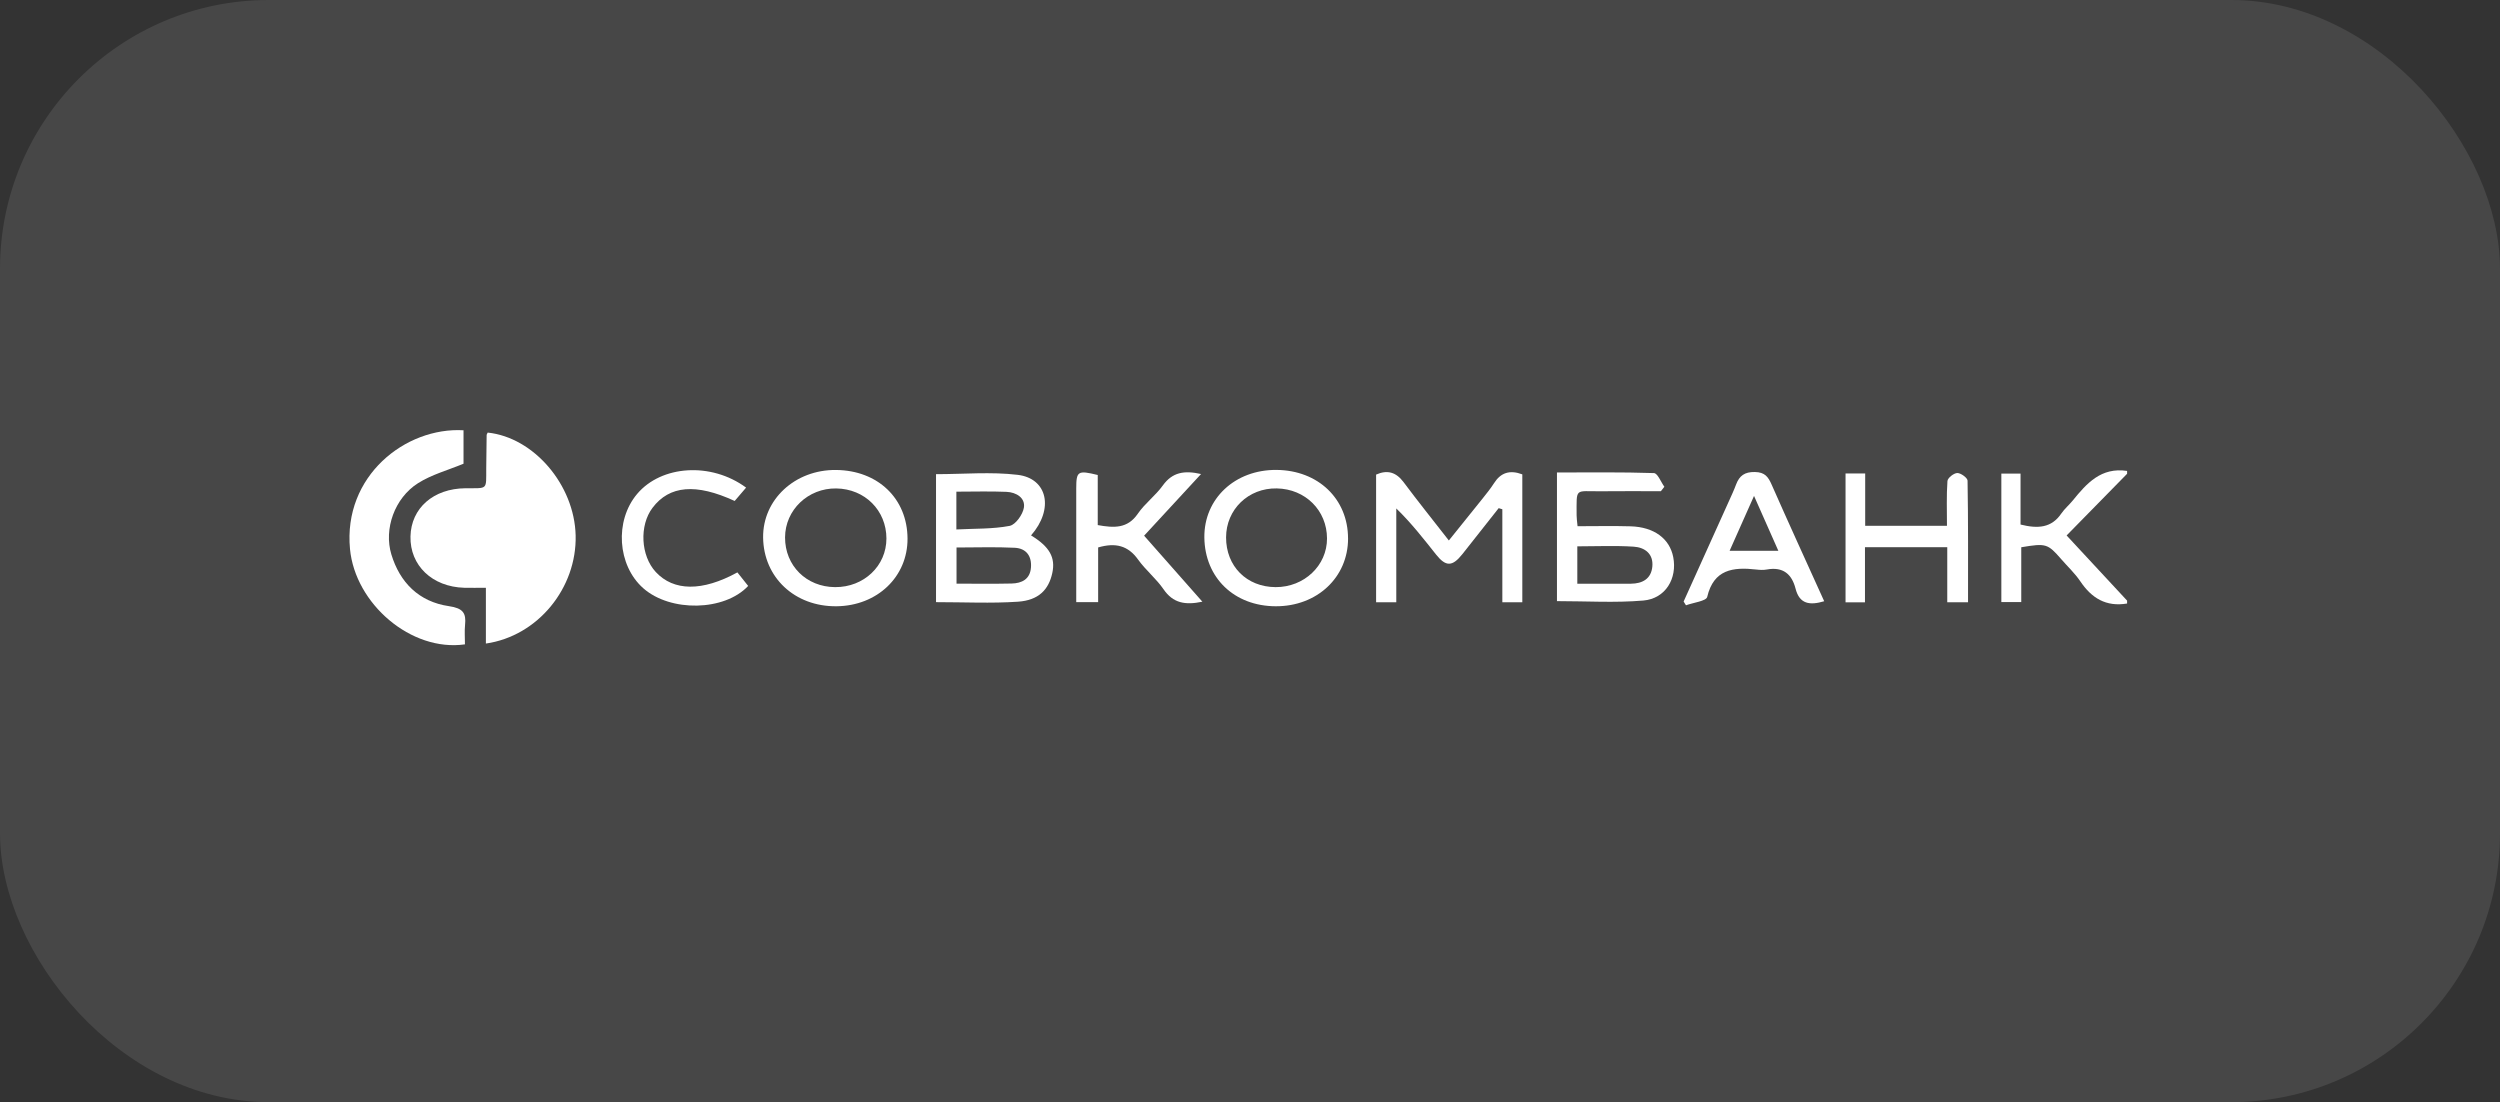 <?xml version="1.0" encoding="UTF-8"?> <svg xmlns="http://www.w3.org/2000/svg" width="93" height="41" viewBox="0 0 93 41" fill="none"><rect x="0" y="0" width="93" height="41" fill="#333333" stroke="none"/><rect width="93" height="41" rx="10" fill="white" fill-opacity="0.1"></rect><path d="M79.128 22.451C78.342 22.583 77.806 22.247 77.388 21.626C77.189 21.33 76.919 21.079 76.682 20.806C76.175 20.223 76.115 20.203 75.191 20.358V22.397H74.45V17.619H75.164V19.513C75.813 19.675 76.315 19.639 76.68 19.104C76.801 18.927 76.973 18.784 77.109 18.616C77.627 17.98 78.16 17.374 79.128 17.518V17.625C78.387 18.38 77.648 19.135 76.878 19.919C77.66 20.76 78.394 21.552 79.128 22.343V22.45V22.451Z" fill="white"></path><path d="M18.075 23.938V21.865C17.771 21.865 17.52 21.872 17.269 21.865C16.078 21.831 15.245 21.034 15.27 19.955C15.293 18.902 16.123 18.174 17.314 18.163C18.16 18.156 18.083 18.244 18.088 17.418C18.091 17.009 18.096 16.598 18.103 16.188C18.103 16.156 18.129 16.124 18.143 16.092C19.86 16.273 21.369 18.039 21.414 19.918C21.461 21.87 20.013 23.66 18.076 23.94L18.075 23.938Z" fill="white"></path><path d="M17.296 23.97C15.292 24.256 13.213 22.457 13.02 20.425C12.761 17.711 15.079 15.883 17.243 16.006V17.25C16.668 17.489 16.056 17.654 15.55 17.975C14.678 18.526 14.272 19.681 14.559 20.626C14.875 21.667 15.583 22.386 16.7 22.549C17.227 22.626 17.346 22.806 17.3 23.249C17.277 23.478 17.296 23.709 17.296 23.969V23.97Z" fill="white"></path><path d="M38.355 19.917C39.048 20.34 39.27 20.741 39.145 21.318C39.01 21.939 38.634 22.33 37.873 22.383C36.871 22.451 35.861 22.4 34.82 22.4V17.639C35.847 17.639 36.867 17.545 37.858 17.664C38.974 17.798 39.212 18.94 38.355 19.917ZM35.583 21.712C36.306 21.712 36.968 21.722 37.631 21.707C38.017 21.699 38.315 21.544 38.351 21.12C38.387 20.694 38.184 20.399 37.746 20.377C37.037 20.341 36.325 20.367 35.583 20.367V21.712ZM35.576 19.696C36.263 19.66 36.924 19.684 37.557 19.563C37.78 19.52 38.048 19.14 38.089 18.884C38.146 18.521 37.807 18.314 37.447 18.297C36.832 18.27 36.214 18.29 35.577 18.29V19.695L35.576 19.696Z" fill="white"></path><path d="M55.751 18.903C55.3 19.475 54.851 20.047 54.398 20.617C54.026 21.083 53.787 21.088 53.421 20.628C52.964 20.054 52.514 19.471 51.942 18.914V22.405H51.191V17.655C51.607 17.47 51.931 17.559 52.214 17.937C52.741 18.644 53.295 19.333 53.897 20.106C54.336 19.561 54.747 19.053 55.155 18.542C55.301 18.358 55.45 18.175 55.575 17.979C55.825 17.584 56.159 17.47 56.63 17.646V22.405H55.887V18.945C55.842 18.931 55.797 18.917 55.751 18.903Z" fill="white"></path><path d="M57.917 17.576C59.143 17.576 60.336 17.559 61.528 17.599C61.663 17.604 61.785 17.93 61.914 18.107C61.871 18.162 61.828 18.217 61.785 18.273C61.039 18.273 60.292 18.266 59.545 18.275C58.571 18.286 58.651 18.115 58.65 19.175C58.65 19.28 58.667 19.385 58.685 19.575C59.347 19.575 60.003 19.56 60.658 19.579C61.531 19.605 62.109 20.035 62.244 20.722C62.4 21.519 61.959 22.269 61.133 22.34C60.08 22.43 59.014 22.362 57.919 22.362V17.576H57.917ZM58.676 21.715C59.385 21.715 60.026 21.718 60.666 21.714C61.105 21.711 61.424 21.529 61.467 21.076C61.511 20.607 61.193 20.363 60.774 20.336C60.086 20.291 59.393 20.324 58.676 20.324V21.715Z" fill="white"></path><path d="M33.76 20.035C33.767 21.456 32.633 22.537 31.12 22.553C29.566 22.57 28.406 21.483 28.388 19.996C28.372 18.582 29.574 17.468 31.101 17.483C32.659 17.498 33.754 18.548 33.76 20.035ZM32.975 20.031C32.973 18.986 32.172 18.186 31.111 18.17C30.061 18.154 29.208 18.969 29.204 19.991C29.201 21.043 29.997 21.835 31.066 21.841C32.136 21.848 32.976 21.051 32.975 20.031Z" fill="white"></path><path d="M50.148 20.032C50.148 21.479 48.992 22.56 47.455 22.553C45.913 22.547 44.821 21.495 44.802 19.997C44.785 18.552 45.94 17.468 47.487 17.481C49.036 17.494 50.148 18.56 50.147 20.032H50.148ZM47.452 21.841C48.515 21.846 49.368 21.038 49.365 20.029C49.362 18.987 48.56 18.188 47.496 18.169C46.441 18.149 45.612 18.95 45.61 19.991C45.608 21.065 46.376 21.836 47.452 21.841Z" fill="white"></path><path d="M69.377 20.356V22.406H68.654V17.613H69.385V19.56H72.427C72.427 18.991 72.406 18.441 72.445 17.895C72.452 17.78 72.682 17.598 72.812 17.596C72.943 17.595 73.191 17.776 73.193 17.88C73.219 19.378 73.211 20.876 73.211 22.404H72.438V20.356H69.378H69.377Z" fill="white"></path><path d="M42.561 19.928C43.289 20.754 43.989 21.545 44.728 22.383C44.086 22.519 43.636 22.434 43.286 21.924C43.013 21.526 42.617 21.208 42.335 20.814C41.965 20.297 41.5 20.176 40.851 20.365V22.399H40.036C40.036 21.591 40.036 20.791 40.036 19.991C40.036 19.384 40.035 18.776 40.036 18.169C40.038 17.525 40.094 17.488 40.836 17.67V19.533C41.444 19.642 41.944 19.668 42.326 19.111C42.588 18.728 42.987 18.436 43.258 18.058C43.609 17.57 44.051 17.49 44.679 17.634C43.958 18.415 43.271 19.16 42.559 19.93L42.561 19.928Z" fill="white"></path><path d="M62.632 22.374C63.191 21.136 63.751 19.898 64.308 18.66C64.404 18.448 64.503 18.236 64.584 18.019C64.706 17.698 64.901 17.551 65.283 17.559C65.657 17.565 65.78 17.743 65.907 18.033C66.542 19.472 67.198 20.903 67.86 22.366C67.321 22.527 66.942 22.472 66.795 21.899C66.657 21.36 66.333 21.074 65.723 21.186C65.598 21.209 65.465 21.202 65.338 21.187C64.468 21.087 63.748 21.182 63.508 22.206C63.472 22.36 62.992 22.416 62.718 22.517L62.629 22.374H62.632ZM65.25 18.448C64.906 19.222 64.63 19.843 64.341 20.491H66.155C65.857 19.819 65.587 19.211 65.25 18.448Z" fill="white"></path><path d="M27.755 18.139C27.596 18.324 27.46 18.484 27.33 18.636C25.887 17.971 24.903 18.059 24.275 18.889C23.776 19.548 23.833 20.673 24.395 21.279C25.059 21.995 26.12 22.012 27.431 21.293C27.562 21.457 27.7 21.63 27.832 21.797C26.95 22.74 24.939 22.777 23.927 21.88C22.968 21.031 22.855 19.376 23.702 18.373C24.603 17.308 26.45 17.178 27.755 18.139Z" fill="white"></path></svg> 
